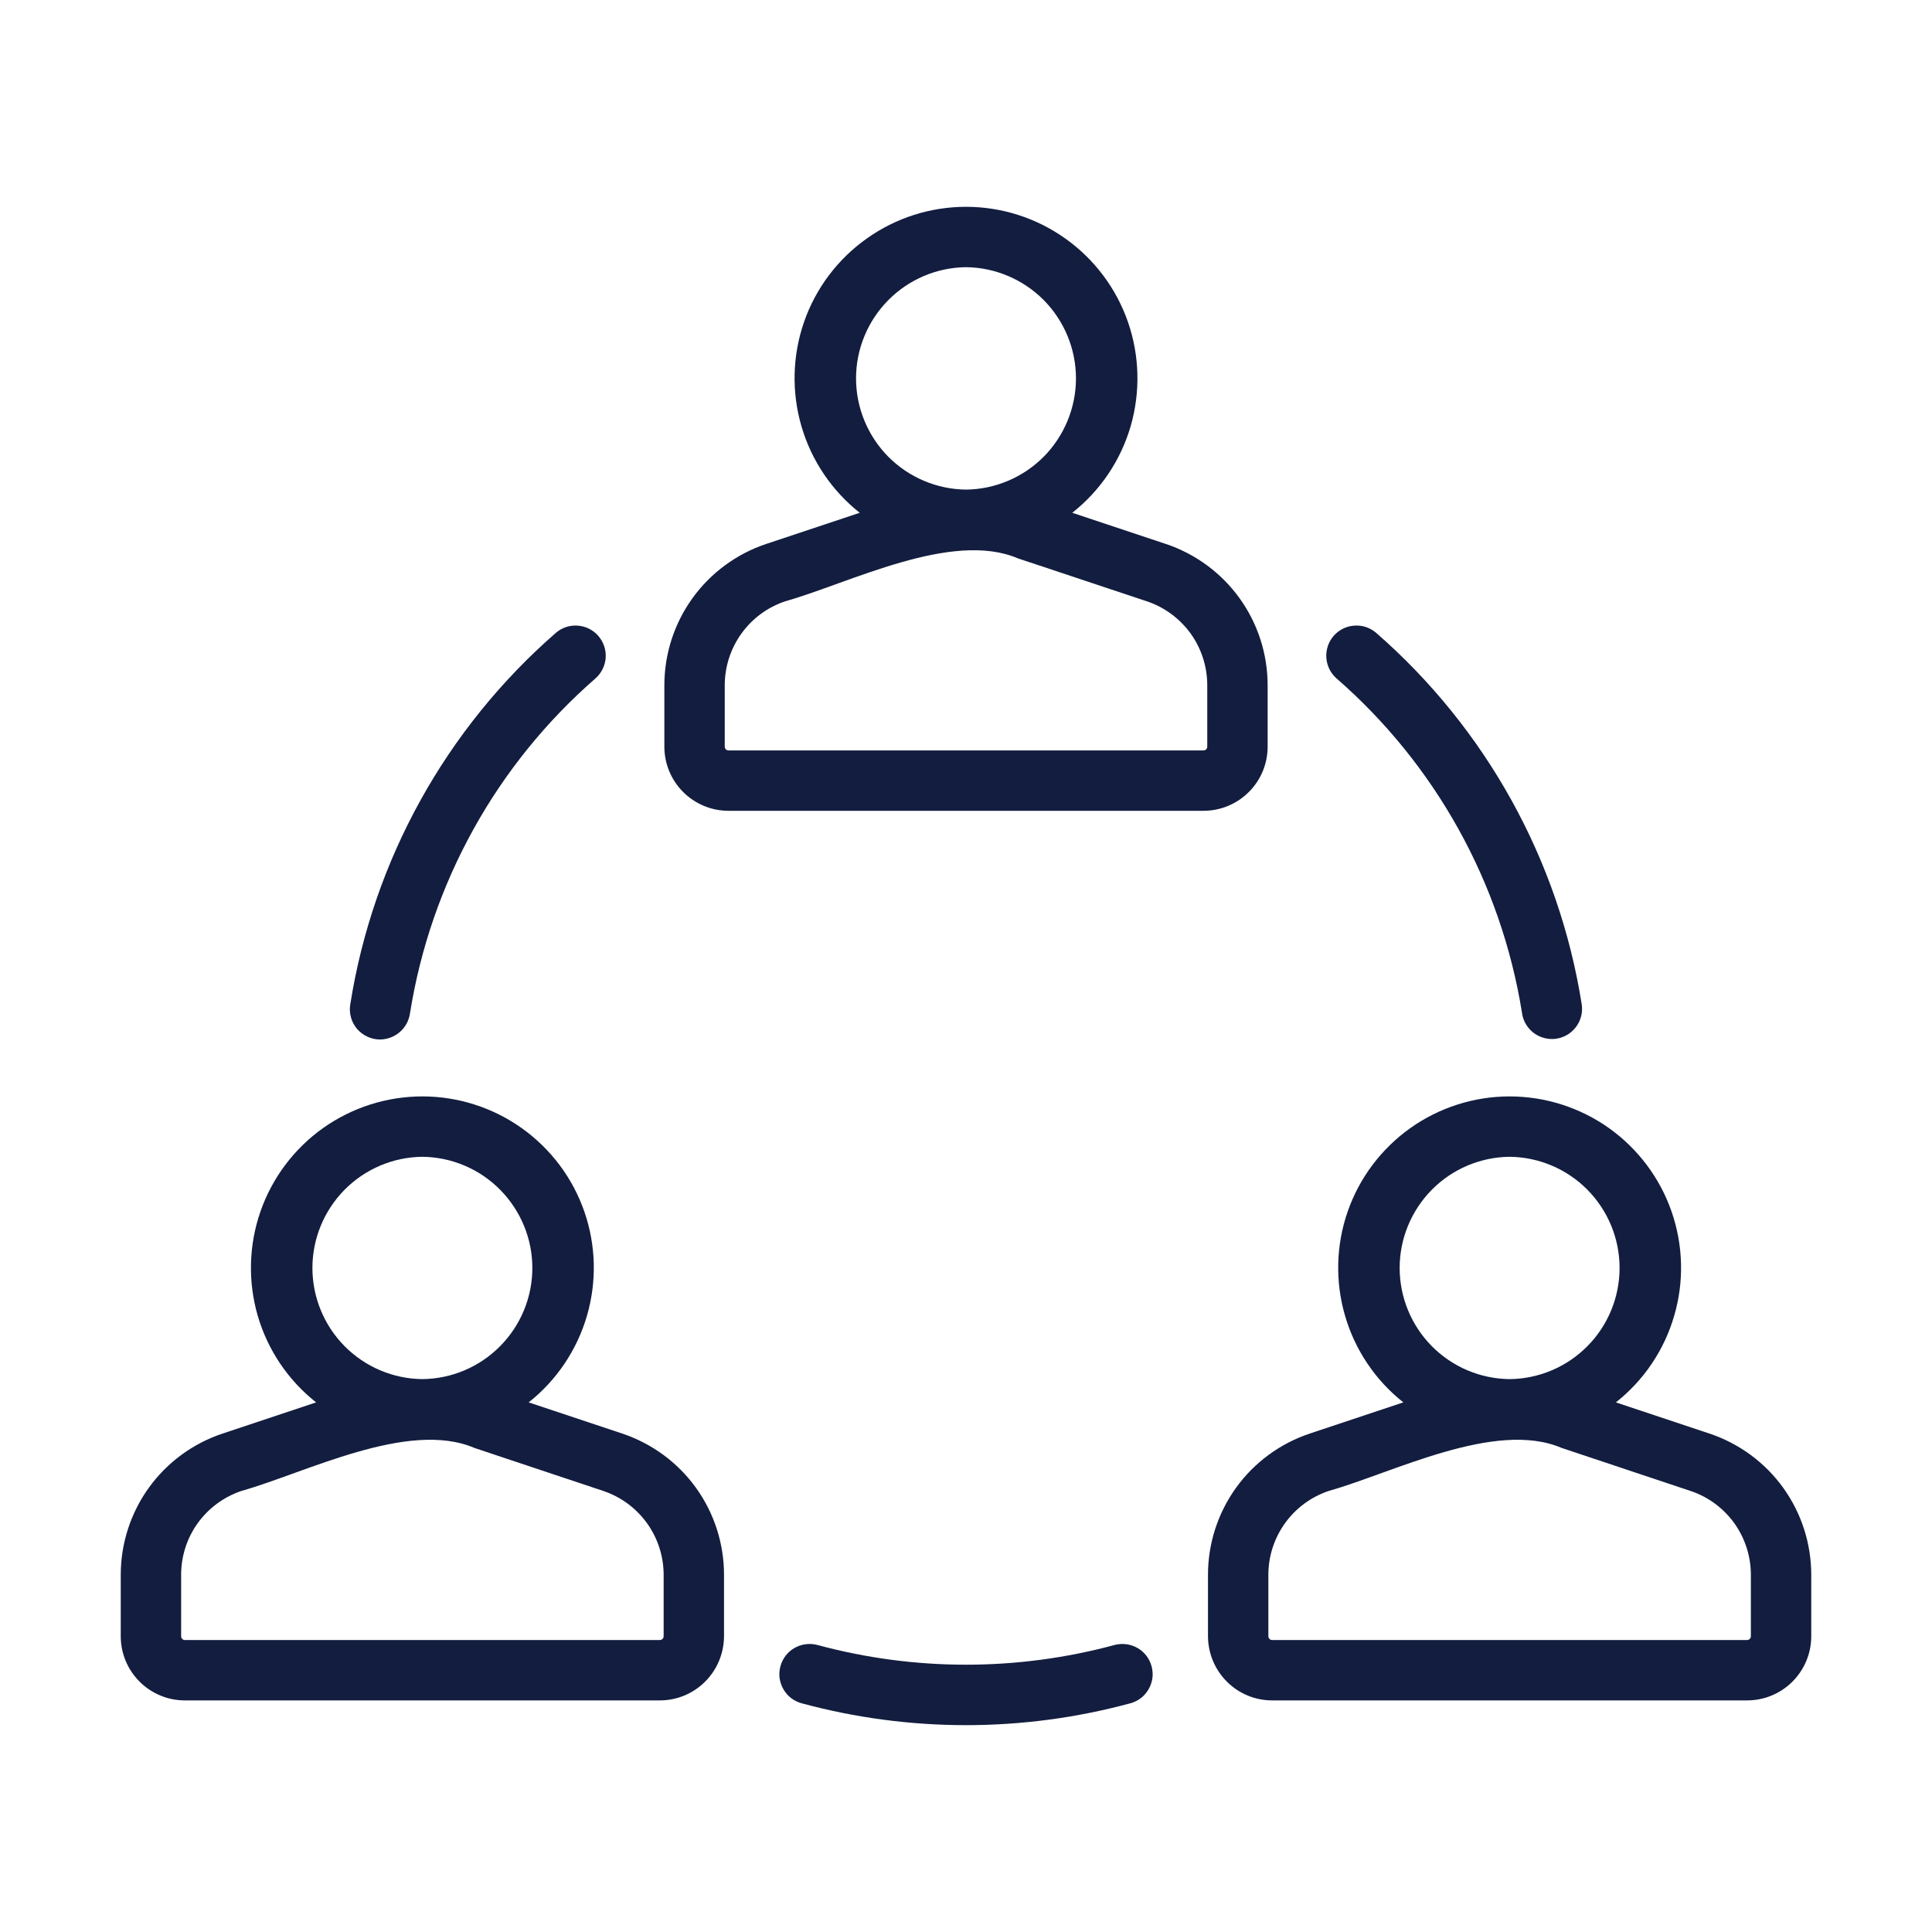 <svg width="24" height="24" viewBox="0 0 24 24" fill="none" xmlns="http://www.w3.org/2000/svg">
<g id="teamwork">
<path id="Vector" d="M15.747 9.276V8.513C15.747 8.124 15.625 7.746 15.398 7.431C15.171 7.116 14.85 6.88 14.482 6.757L13.32 6.37C13.668 6.096 13.921 5.72 14.045 5.296C14.168 4.871 14.157 4.418 14.012 4C13.867 3.582 13.595 3.22 13.235 2.964C12.874 2.707 12.443 2.569 12 2.569C11.558 2.569 11.126 2.707 10.766 2.964C10.405 3.22 10.133 3.582 9.988 4C9.843 4.418 9.832 4.871 9.956 5.296C10.08 5.72 10.333 6.096 10.68 6.37L9.518 6.757C9.15 6.88 8.829 7.116 8.602 7.431C8.375 7.746 8.253 8.124 8.253 8.513V9.276C8.253 9.487 8.337 9.69 8.487 9.839C8.636 9.988 8.838 10.072 9.05 10.072H14.95C15.162 10.072 15.364 9.988 15.513 9.839C15.663 9.69 15.747 9.487 15.747 9.276ZM12 3.319C12.364 3.323 12.711 3.471 12.967 3.729C13.222 3.988 13.366 4.337 13.366 4.7C13.366 5.064 13.222 5.413 12.967 5.672C12.711 5.93 12.364 6.078 12 6.082C11.636 6.078 11.289 5.93 11.033 5.672C10.778 5.413 10.634 5.064 10.634 4.7C10.634 4.337 10.778 3.988 11.034 3.729C11.289 3.471 11.636 3.323 12 3.319ZM14.997 9.276C14.997 9.288 14.992 9.3 14.983 9.309C14.975 9.317 14.963 9.322 14.95 9.322H9.05C9.037 9.322 9.026 9.317 9.017 9.309C9.008 9.3 9.003 9.288 9.003 9.276V8.513C9.003 8.282 9.076 8.057 9.211 7.869C9.346 7.682 9.536 7.542 9.756 7.469C10.543 7.248 11.823 6.583 12.647 6.937L14.245 7.469C14.464 7.542 14.654 7.682 14.79 7.869C14.925 8.057 14.997 8.282 14.997 8.513L14.997 9.276Z" fill="#121D3F"/>
<path id="Vector_2" d="M7.729 17.808L6.567 17.421C6.914 17.147 7.167 16.771 7.291 16.346C7.415 15.922 7.404 15.469 7.259 15.051C7.114 14.633 6.842 14.271 6.481 14.014C6.121 13.758 5.689 13.62 5.247 13.62C4.804 13.62 4.373 13.758 4.012 14.014C3.652 14.271 3.38 14.633 3.235 15.051C3.09 15.469 3.079 15.922 3.202 16.346C3.326 16.771 3.58 17.147 3.927 17.421L2.765 17.808C2.397 17.931 2.076 18.166 1.849 18.481C1.622 18.796 1.5 19.175 1.5 19.563V20.326C1.5 20.538 1.584 20.74 1.734 20.89C1.883 21.039 2.085 21.123 2.296 21.123H8.197C8.408 21.123 8.611 21.039 8.76 20.889C8.909 20.74 8.993 20.538 8.994 20.326V19.563C8.994 19.175 8.872 18.796 8.645 18.481C8.418 18.166 8.097 17.931 7.729 17.808ZM5.247 14.37C5.61 14.374 5.958 14.521 6.213 14.78C6.469 15.039 6.613 15.387 6.613 15.751C6.613 16.115 6.469 16.464 6.213 16.722C5.958 16.981 5.61 17.128 5.247 17.132C4.883 17.128 4.536 16.981 4.28 16.722C4.025 16.464 3.881 16.115 3.881 15.751C3.881 15.387 4.025 15.039 4.28 14.78C4.536 14.521 4.883 14.374 5.247 14.37ZM8.244 20.326C8.244 20.339 8.239 20.351 8.23 20.359C8.221 20.368 8.21 20.373 8.197 20.373H2.296C2.284 20.373 2.272 20.368 2.264 20.359C2.255 20.351 2.25 20.339 2.25 20.326V19.563C2.25 19.332 2.322 19.107 2.457 18.92C2.592 18.733 2.783 18.593 3.002 18.52C3.79 18.299 5.07 17.633 5.894 17.987L7.491 18.52C7.711 18.593 7.901 18.733 8.036 18.92C8.171 19.107 8.244 19.332 8.244 19.563L8.244 20.326Z" fill="#121D3F"/>
<path id="Vector_3" d="M21.235 17.808L20.073 17.421C20.42 17.147 20.674 16.771 20.797 16.346C20.922 15.922 20.91 15.469 20.765 15.051C20.62 14.633 20.348 14.271 19.988 14.014C19.627 13.758 19.195 13.62 18.753 13.62C18.311 13.62 17.879 13.758 17.519 14.014C17.158 14.271 16.886 14.633 16.741 15.051C16.596 15.469 16.585 15.922 16.709 16.346C16.833 16.771 17.086 17.147 17.433 17.421L16.271 17.808C15.903 17.931 15.582 18.166 15.355 18.481C15.128 18.796 15.006 19.175 15.006 19.563V20.326C15.007 20.538 15.091 20.74 15.24 20.889C15.389 21.039 15.591 21.123 15.803 21.123H21.703C21.915 21.123 22.117 21.039 22.266 20.89C22.416 20.74 22.5 20.538 22.5 20.326V19.563C22.5 19.175 22.378 18.796 22.151 18.481C21.924 18.166 21.603 17.931 21.235 17.808ZM18.753 14.37C19.117 14.374 19.464 14.521 19.72 14.78C19.975 15.039 20.119 15.387 20.119 15.751C20.119 16.115 19.975 16.464 19.72 16.722C19.464 16.981 19.117 17.128 18.753 17.132C18.389 17.128 18.042 16.981 17.786 16.722C17.531 16.464 17.387 16.115 17.387 15.751C17.387 15.387 17.531 15.039 17.786 14.78C18.042 14.521 18.389 14.374 18.753 14.37ZM21.75 20.326C21.75 20.339 21.745 20.351 21.736 20.359C21.727 20.368 21.716 20.373 21.703 20.373H15.803C15.79 20.373 15.778 20.368 15.77 20.359C15.761 20.351 15.756 20.339 15.756 20.326V19.563C15.756 19.332 15.829 19.107 15.964 18.92C16.099 18.733 16.289 18.593 16.509 18.52C17.296 18.299 18.576 17.633 19.4 17.987L20.997 18.52C21.217 18.592 21.407 18.733 21.543 18.92C21.677 19.107 21.75 19.332 21.75 19.563V20.326Z" fill="#121D3F"/>
<path id="Vector_4" d="M4.721 12.913C4.812 12.912 4.899 12.879 4.967 12.82C5.036 12.76 5.08 12.678 5.093 12.588C5.35 10.972 6.167 9.498 7.401 8.424C7.474 8.358 7.518 8.266 7.524 8.168C7.53 8.07 7.497 7.974 7.432 7.899C7.368 7.825 7.277 7.78 7.179 7.772C7.081 7.764 6.984 7.795 6.909 7.858C5.54 9.05 4.634 10.685 4.351 12.478C4.342 12.531 4.345 12.586 4.36 12.639C4.374 12.691 4.4 12.739 4.435 12.781C4.471 12.822 4.514 12.855 4.564 12.878C4.613 12.901 4.667 12.913 4.721 12.913Z" fill="#121D3F"/>
<path id="Vector_5" d="M13.844 20.435C12.636 20.761 11.364 20.761 10.156 20.435C10.109 20.422 10.059 20.419 10.01 20.425C9.961 20.431 9.914 20.447 9.871 20.471C9.828 20.495 9.79 20.528 9.76 20.567C9.73 20.606 9.708 20.651 9.695 20.698C9.682 20.746 9.678 20.795 9.684 20.844C9.691 20.893 9.707 20.941 9.731 20.983C9.756 21.026 9.788 21.064 9.827 21.094C9.866 21.124 9.911 21.146 9.959 21.159C11.295 21.521 12.705 21.521 14.041 21.159C14.089 21.146 14.133 21.124 14.173 21.094C14.212 21.064 14.244 21.026 14.269 20.983C14.293 20.941 14.309 20.893 14.316 20.844C14.322 20.795 14.318 20.746 14.305 20.698C14.292 20.651 14.27 20.606 14.24 20.567C14.21 20.528 14.172 20.495 14.129 20.471C14.086 20.447 14.039 20.431 13.99 20.425C13.941 20.419 13.892 20.422 13.844 20.435Z" fill="#121D3F"/>
<path id="Vector_6" d="M18.906 12.577C18.912 12.627 18.927 12.674 18.952 12.717C18.977 12.76 19.009 12.798 19.049 12.829C19.088 12.859 19.133 12.881 19.181 12.894C19.229 12.907 19.279 12.91 19.328 12.904C19.377 12.897 19.424 12.881 19.467 12.856C19.51 12.831 19.547 12.797 19.577 12.758C19.607 12.718 19.629 12.673 19.641 12.625C19.654 12.577 19.656 12.527 19.649 12.478C19.366 10.685 18.46 9.05 17.091 7.858C17.016 7.795 16.919 7.764 16.821 7.772C16.723 7.779 16.632 7.825 16.567 7.899C16.503 7.973 16.47 8.07 16.476 8.168C16.482 8.266 16.526 8.358 16.599 8.424C17.83 9.495 18.647 10.965 18.906 12.577Z" fill="#121D3F"/>
</g>
</svg>
